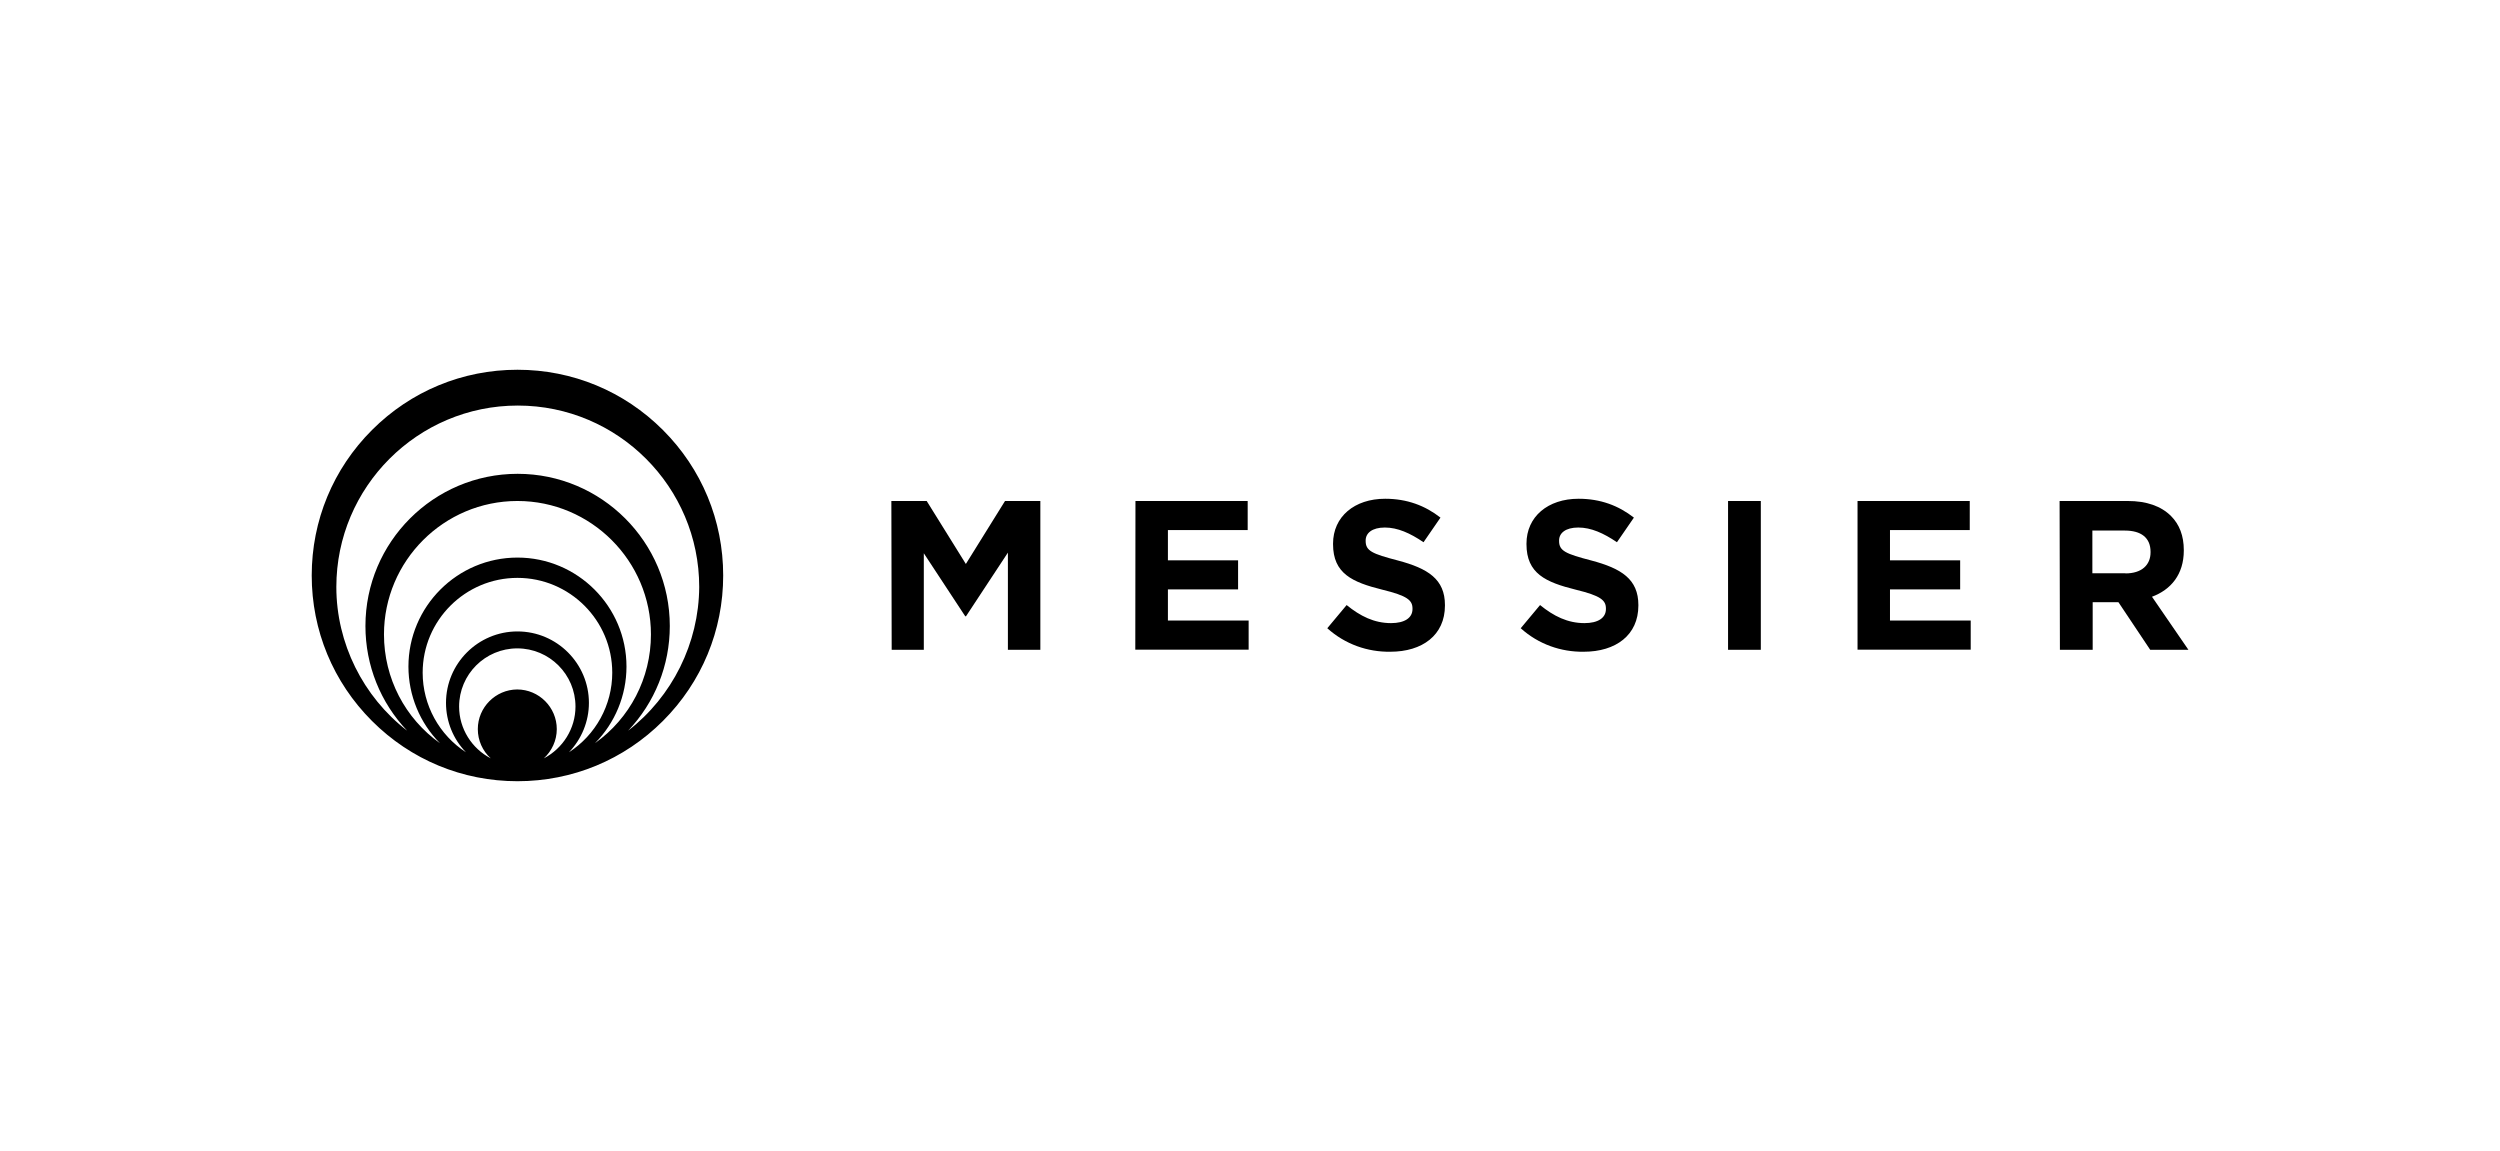 <svg version="1.1" id="Layer_1" xmlns="http://www.w3.org/2000/svg" xmlns:xlink="http://www.w3.org/1999/xlink" x="0px" y="0px" viewBox="0 0 1563.9 720" style="enable-background:new 0 0 1563.9 720;" xml:space="preserve">
<style type="text/css">
	.st0{fill-rule:evenodd;clip-rule:evenodd;}
</style>
<g>
	<path class="st0" d="M414.7,269c-24.3-24.3-56.6-37.7-91-37.7s-66.7,13.4-91,37.7S195,325.6,195,360s13.4,66.7,37.7,91
		c24.3,24.3,56.6,37.7,91,37.7s66.7-13.4,91-37.7c24.3-24.3,37.7-56.6,37.7-91S439,293.3,414.7,269z M298.9,456.1
		c0,7.1,3,13.7,8.1,18.3c-11.8-6.1-19.8-18.5-19.8-32.4c0-20.1,16.3-36.4,36.4-36.4s36.4,16.3,36.4,36.4c0,13.8-7.9,26.2-19.8,32.4
		c5-4.6,8.1-11.2,8.1-18.3c0-13.6-11.1-24.8-24.8-24.8C310,431.4,298.9,442.5,298.9,456.1z M368.4,439.7c0-24.6-20-44.7-44.7-44.7
		c-24.6,0-44.7,20-44.7,44.7c0,11.6,4.5,22.7,12.5,30.9c-16.7-10.8-27.1-29.5-27.1-49.8c0-32.7,26.6-59.3,59.3-59.3
		c32.7,0,59.3,26.6,59.3,59.3c0,20.3-10.4,39-27.1,49.8C363.8,462.4,368.4,451.3,368.4,439.7L368.4,439.7z M391.9,417
		c0-37.6-30.6-68.2-68.2-68.2s-68.2,30.6-68.2,68.2c0,18.1,7.2,35.3,19.7,47.9c-21.8-15.5-35-40.6-35-68c0-46.1,37.5-83.5,83.5-83.5
		s83.5,37.5,83.5,83.5c0,27.4-13.2,52.5-35,68C384.7,452.3,391.9,435.1,391.9,417L391.9,417z M392.9,457.1
		c16.7-17.6,26.1-40.8,26.1-65.5c0-52.5-42.7-95.2-95.2-95.2c-52.5,0-95.2,42.7-95.2,95.2c0,24.7,9.4,47.9,26.1,65.5
		c-27.6-21.3-44.3-54.7-44.3-89.9c0-62.6,50.9-113.5,113.5-113.5s113.5,50.9,113.5,113.5C437.2,402.4,420.5,435.8,392.9,457.1
		L392.9,457.1z"></path>
	<g>
		<path d="M557.6,313.4h22.1l24.5,39.4l24.5-39.4h22.1v93.1h-20.3v-60.8l-26.2,39.8h-0.5l-25.9-39.4v60.4h-20.1L557.6,313.4
			L557.6,313.4z"></path>
		<path d="M710.3,313.4h70.2v18.2h-49.9v18.9h43.9v18.2h-43.9v19.5h50.5v18.2h-70.9L710.3,313.4L710.3,313.4z"></path>
		<path d="M830.3,393l12.1-14.5c8.5,6.9,17.2,11.3,27.8,11.3c8.5,0,13.4-3.3,13.4-8.8v-0.3c0-5.2-3.2-8-18.8-11.8
			c-18.9-4.7-30.9-10.1-30.9-28.5v-0.3c0-16.9,13.4-28.1,32.6-28.1c13.7,0,25,4.3,34.6,11.8l-10.6,15.4c-8.4-5.7-16.2-9.2-24.2-9.2
			s-12,3.5-12,8.1v0.3c0,6.2,4,8,20.1,12.2c18.9,5,29.5,11.7,29.5,27.9v0.3c0,18.5-14.1,28.9-34.2,28.9
			C855.6,407.9,841.5,403.1,830.3,393L830.3,393z"></path>
		<path d="M951.3,393l12.1-14.5c8.5,6.9,17.2,11.3,27.8,11.3c8.5,0,13.4-3.3,13.4-8.8v-0.3c0-5.2-3.2-8-18.8-11.8
			c-18.9-4.7-30.9-10.1-30.9-28.5v-0.3c0-16.9,13.4-28.1,32.6-28.1c13.7,0,25,4.3,34.6,11.8l-10.6,15.4c-8.4-5.7-16.2-9.2-24.2-9.2
			s-12,3.5-12,8.1v0.3c0,6.2,4,8,20.1,12.2c18.9,5,29.5,11.7,29.5,27.9v0.3c0,18.5-14.1,28.9-34.2,28.9
			C976.6,407.9,962.5,403.1,951.3,393L951.3,393z"></path>
		<path d="M1081,313.4h20.5v93.1H1081V313.4z"></path>
		<path d="M1162,313.4h70.2v18.2h-49.9v18.9h43.9v18.2h-43.9v19.5h50.5v18.2H1162L1162,313.4L1162,313.4z"></path>
		<path d="M1288.4,313.4h42.6c11.8,0,20.9,3.2,27.1,9.4c5.3,5.3,8,12.4,8,21.3v0.3c0,15-8.1,24.5-19.9,28.9l22.8,33.2h-23.9
			l-19.9-29.8h-16.1v29.8h-20.5L1288.4,313.4L1288.4,313.4z M1329.6,358.7c10.1,0,15.7-5.2,15.7-13.2v-0.3c0-8.9-6-13.3-16.1-13.3
			h-20.3v26.7H1329.6L1329.6,358.7z"></path>
	</g>
</g>
</svg>
